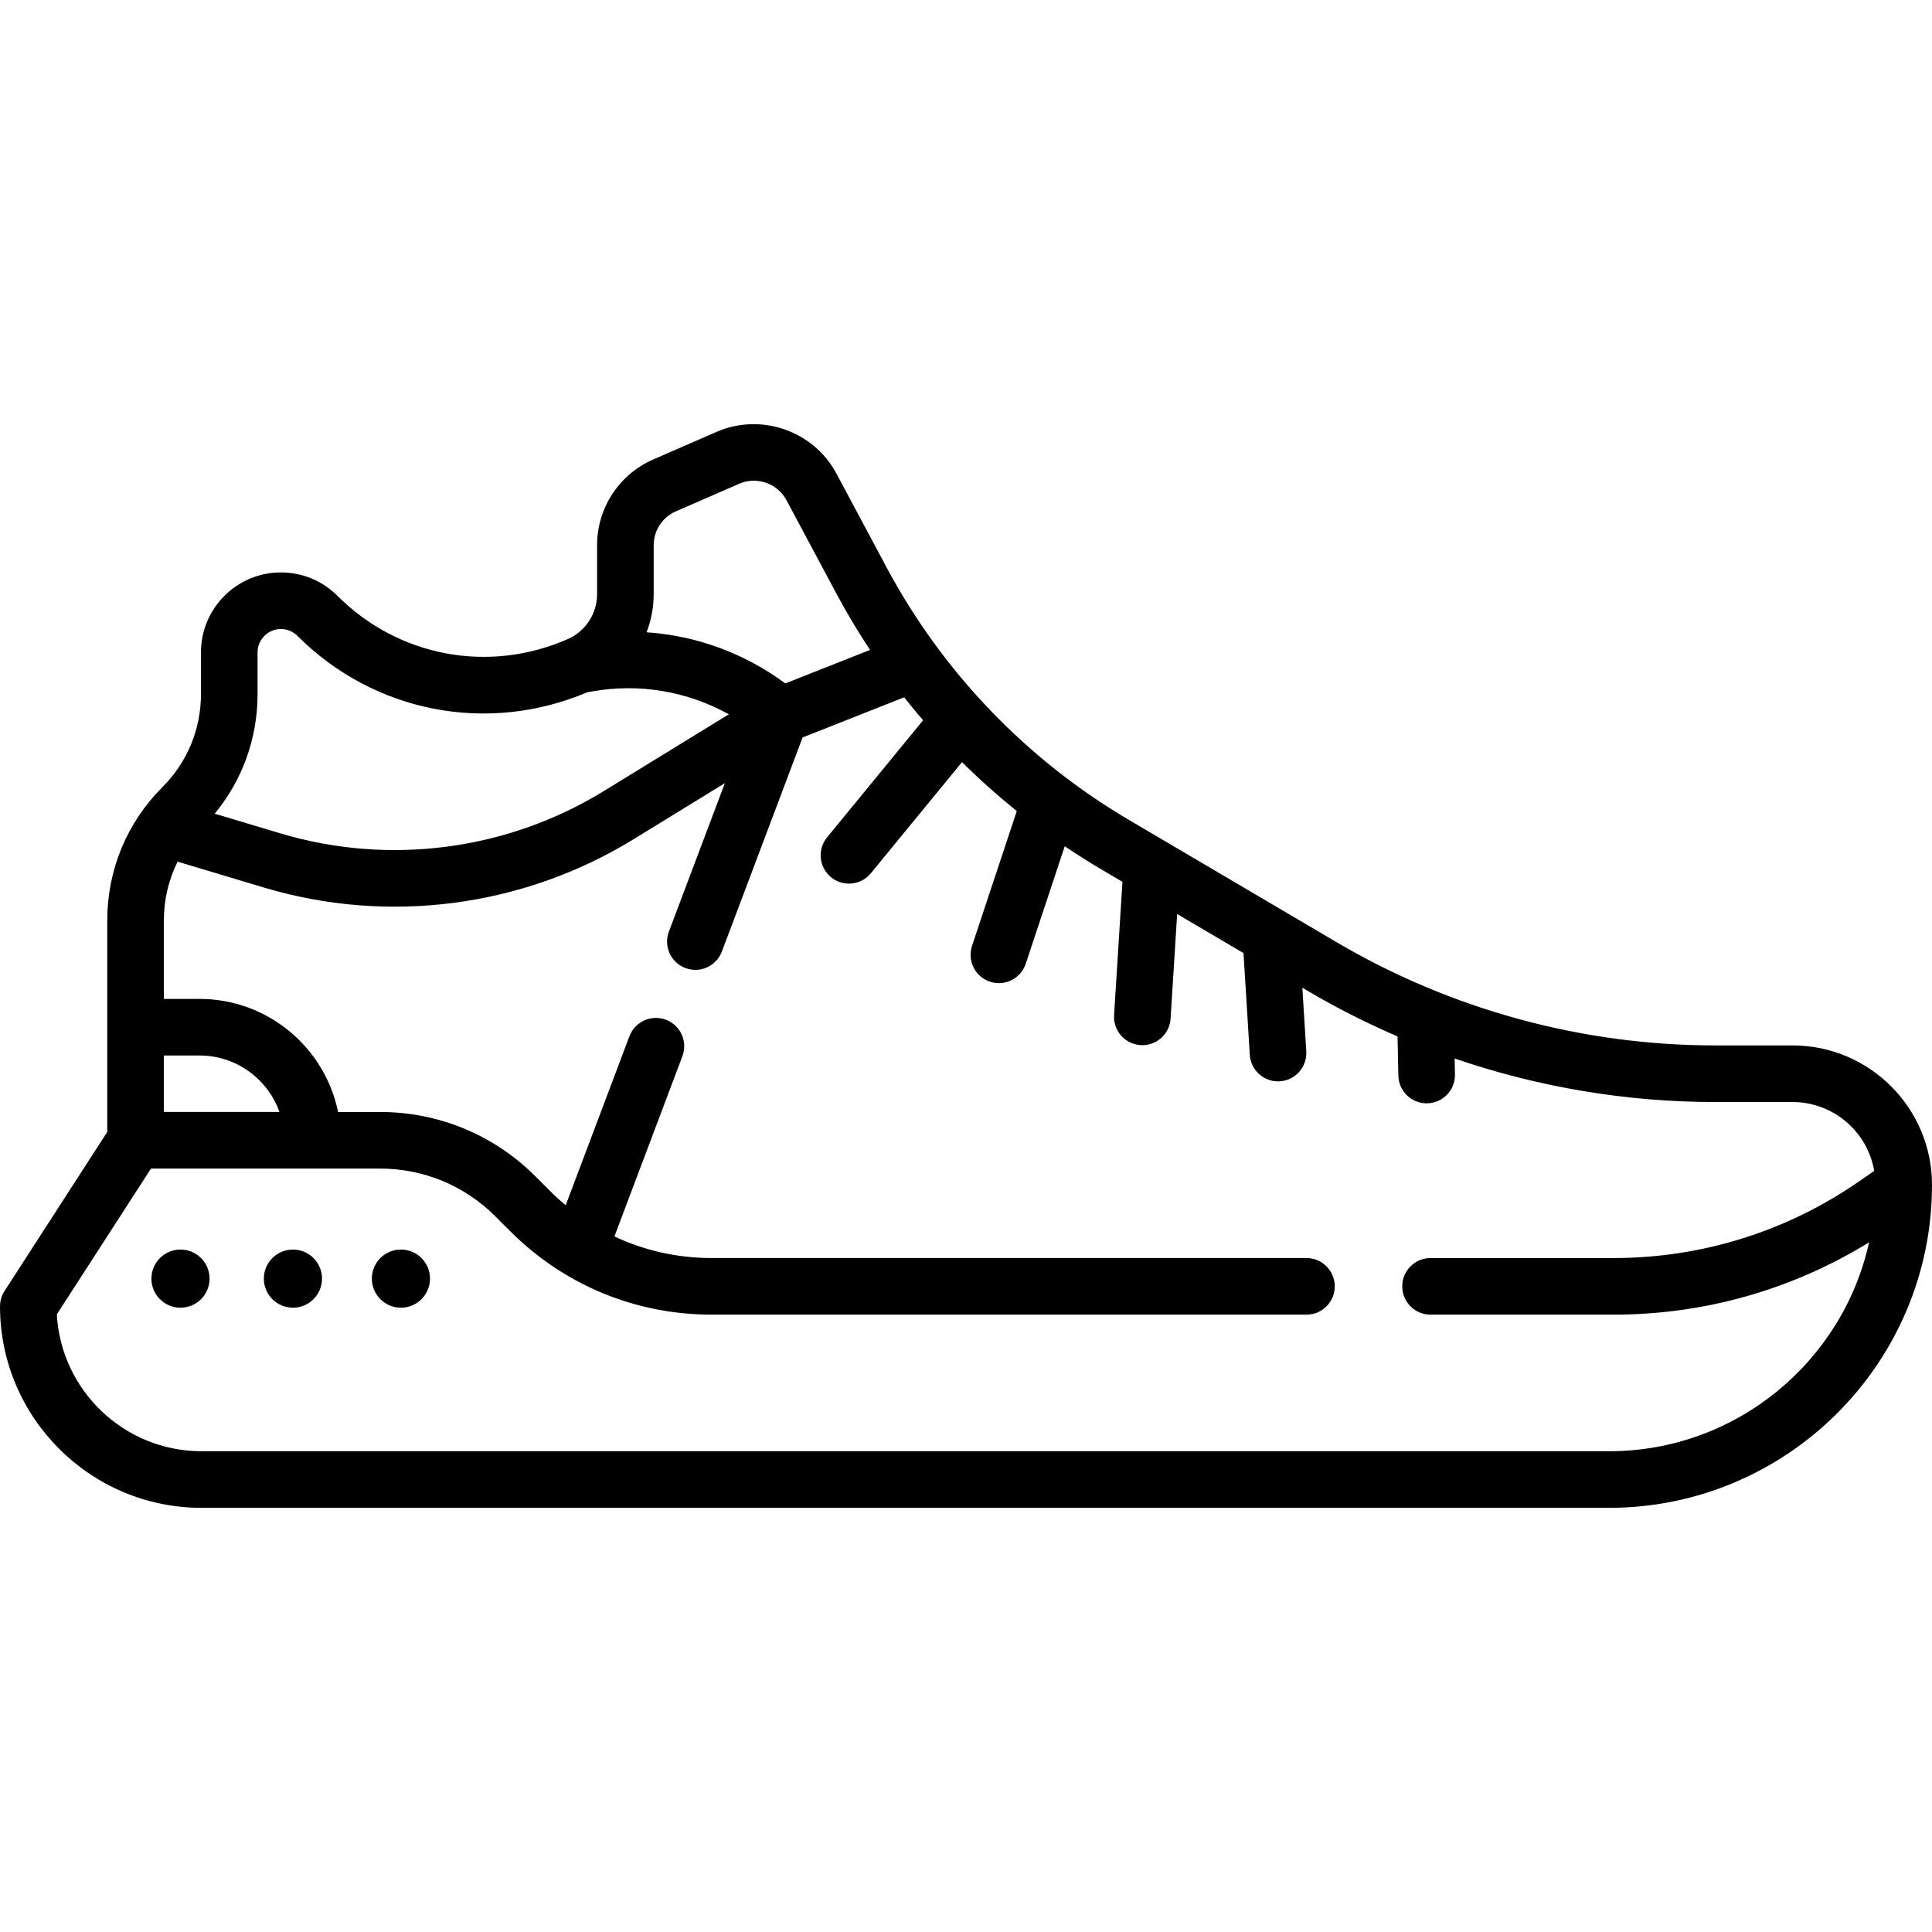 <?xml version="1.0" encoding="UTF-8"?>
<svg xmlns="http://www.w3.org/2000/svg" xmlns:xlink="http://www.w3.org/1999/xlink" version="1.1" id="Layer_1" x="0px" y="0px" viewBox="0 0 512 512" style="enable-background:new 0 0 512 512;" xml:space="preserve">
<g>
	<g>
		<path d="M475.045,277.048h-20.448c-35.276,0-69.991-9.46-100.39-27.359l-54.997-32.381c-27.18-16.003-49.406-39.166-64.277-66.982    l-13.284-24.851c-6.045-11.308-19.987-16.153-31.744-11.028l-16.8,7.324c-9.034,3.938-14.872,12.851-14.872,22.706v13.004    c0,5.143-3.041,9.803-7.748,11.875c-20.93,9.209-44.897,4.712-61.064-11.456c-4.001-4.001-9.321-6.204-14.979-6.204    c-11.681,0-21.184,9.503-21.184,21.183v11.057c0,9.319-3.629,18.081-10.219,24.67c-9.423,9.423-14.612,21.951-14.612,35.276    v56.094L1.2,342.128c-0.036,0.056-0.064,0.115-0.099,0.171c-0.086,0.141-0.17,0.281-0.247,0.428    c-0.045,0.086-0.084,0.174-0.126,0.261c-0.063,0.133-0.125,0.266-0.181,0.403c-0.043,0.105-0.079,0.212-0.116,0.318    c-0.043,0.122-0.086,0.243-0.123,0.368c-0.037,0.124-0.066,0.249-0.096,0.375c-0.026,0.11-0.054,0.22-0.075,0.332    c-0.028,0.144-0.047,0.288-0.066,0.432c-0.013,0.098-0.028,0.195-0.037,0.294c-0.015,0.161-0.02,0.323-0.024,0.484    C0.009,346.061,0,346.128,0,346.197c0,0.029,0.002,0.058,0.002,0.088c0,0.045,0.002,0.09,0.003,0.135    c0.121,29.34,24.022,53.172,53.389,53.172h373.017c47.194,0,85.589-38.395,85.589-85.589    C512,293.626,495.422,277.048,475.045,277.048z M173.232,157.48v-13.004c0-3.887,2.303-7.402,5.866-8.956l16.8-7.324    c4.636-2.021,10.137-0.11,12.521,4.35l13.284,24.851c2.726,5.099,5.698,10.041,8.866,14.839l-22.454,8.878    c-10.807-8.011-23.551-12.653-36.766-13.559C172.571,164.396,173.232,160.991,173.232,157.48z M68.258,183.935v-11.057    c0-3.409,2.773-6.183,6.184-6.183c1.651,0,3.204,0.644,4.372,1.811c20.346,20.347,50.398,26.157,76.819,14.952l1.136-0.204    c12.615-2.266,25.401-0.061,36.376,6.042l-33.106,20.332c-25.681,15.771-56.963,19.852-85.828,11.196l-17.314-5.192    C64.253,206.723,68.258,195.637,68.258,183.935z M43.427,279.718h9.454c9.759,0,18.081,6.257,21.176,14.968h-30.63V279.718z     M379.108,348.396h48.482c24.088,0,47.35-6.618,67.738-19.165c-6.983,31.624-35.222,55.361-68.917,55.361H53.395    c-20.46,0-37.231-16.088-38.333-36.278l24.95-38.627h60.701c11.546,0,22.399,4.496,30.563,12.66l3.945,3.945    c14.254,14.252,33.204,22.102,53.359,22.102h157.648c4.143,0,7.5-3.358,7.5-7.5c0-4.142-3.357-7.5-7.5-7.5H188.579    c-9.051,0-17.798-1.978-25.749-5.724l18.012-47.763c1.462-3.876-0.495-8.203-4.371-9.664c-3.876-1.461-8.202,0.495-9.664,4.371    l-16.893,44.795c-1.407-1.175-2.775-2.411-4.088-3.724l-3.944-3.944c-10.997-10.997-25.618-17.053-41.17-17.053H89.594    c-3.484-17.078-18.62-29.968-36.713-29.968h-9.454v-20.836c0-5.483,1.265-10.768,3.642-15.536l22.833,6.847    c32.953,9.881,68.668,5.223,97.986-12.782l24.213-14.87l-14.834,39.333c-1.462,3.875,0.495,8.203,4.371,9.664    c0.872,0.329,1.766,0.484,2.646,0.484c3.031,0,5.886-1.852,7.019-4.855l21.396-56.734l26.916-10.641    c1.627,2.068,3.306,4.092,5.017,6.087l-25.447,31.032c-2.626,3.203-2.159,7.929,1.044,10.555c1.396,1.144,3.078,1.701,4.752,1.701    c2.169,0,4.32-0.936,5.804-2.744l24.156-29.458c4.608,4.566,9.452,8.894,14.521,12.963l-11.865,35.749    c-1.305,3.931,0.824,8.176,4.756,9.48c0.784,0.26,1.58,0.384,2.363,0.384c3.144,0,6.072-1.992,7.117-5.139l10.333-31.133    c3.083,2.073,6.22,4.074,9.433,5.966l5.866,3.454l-2.22,35.32c-0.26,4.134,2.881,7.696,7.015,7.956    c0.16,0.01,0.319,0.015,0.478,0.015c3.928,0,7.229-3.056,7.479-7.03l1.743-27.727l17.585,10.354l1.664,26.955    c0.245,3.977,3.547,7.038,7.479,7.038c0.155,0,0.312-0.005,0.469-0.015c4.135-0.255,7.279-3.814,7.023-7.948l-1.04-16.849    l1.457,0.858c7.681,4.523,15.622,8.538,23.763,12.044l0.223,10.392c0.088,4.086,3.428,7.339,7.495,7.339    c0.055,0,0.109,0,0.164-0.002c4.142-0.089,7.426-3.518,7.337-7.659l-0.091-4.221c22.156,7.603,45.515,11.54,69.109,11.54h20.448    c10.844,0,19.876,7.9,21.642,18.248l-3.849,2.672c-19.251,13.362-41.813,20.425-65.248,20.425h-48.482c-4.143,0-7.5,3.358-7.5,7.5    C371.608,345.038,374.965,348.396,379.108,348.396z"></path>
	</g>
</g>
<g>
	<g>
		<circle cx="106.25" cy="338.849" r="7.706"></circle>
	</g>
</g>
<g>
	<g>
		<circle cx="77.63" cy="338.849" r="7.706"></circle>
	</g>
</g>
<g>
	<g>
		<circle cx="47.829" cy="338.849" r="7.706"></circle>
	</g>
</g>
<g>
</g>
<g>
</g>
<g>
</g>
<g>
</g>
<g>
</g>
<g>
</g>
<g>
</g>
<g>
</g>
<g>
</g>
<g>
</g>
<g>
</g>
<g>
</g>
<g>
</g>
<g>
</g>
<g>
</g>
</svg>
